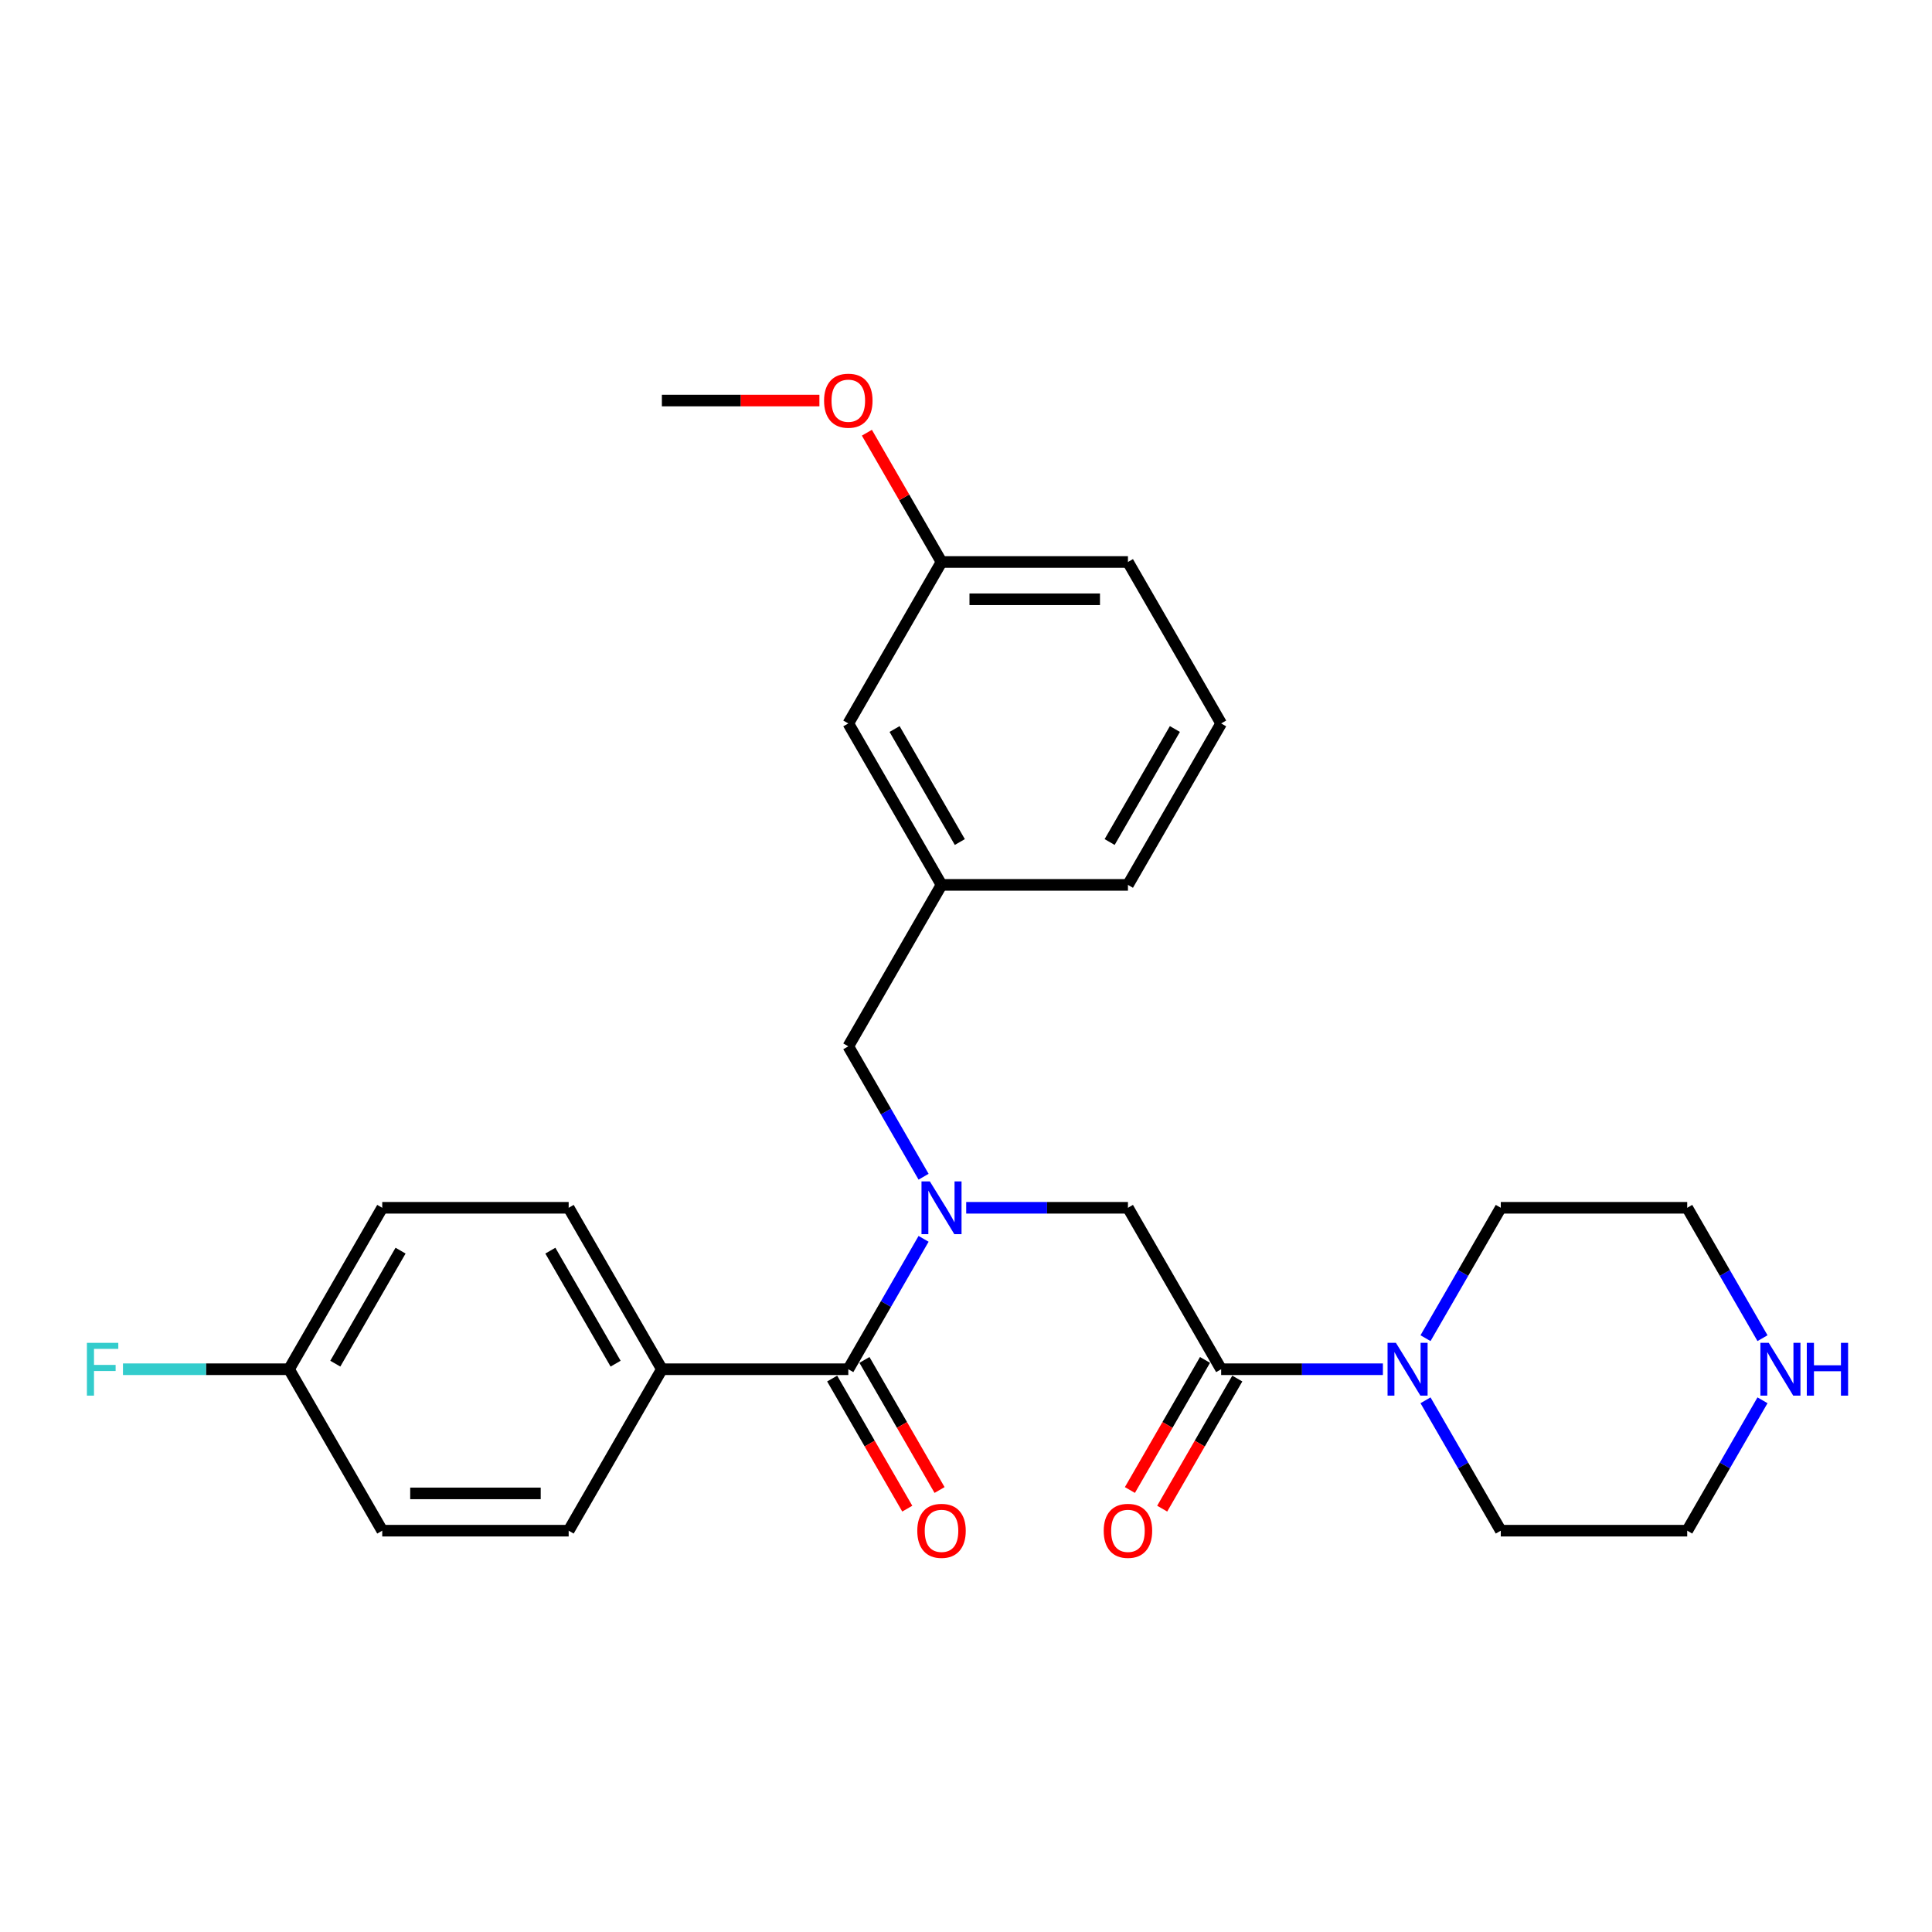 <?xml version='1.0' encoding='iso-8859-1'?>
<svg version='1.1' baseProfile='full'
              xmlns='http://www.w3.org/2000/svg'
                      xmlns:rdkit='http://www.rdkit.org/xml'
                      xmlns:xlink='http://www.w3.org/1999/xlink'
                  xml:space='preserve'
width='1000px' height='1000px' viewBox='0 0 1000 1000'>
<!-- END OF HEADER -->
<rect style='opacity:1.0;fill:#FFFFFF;stroke:none' width='1000' height='1000' x='0' y='0'> </rect>
<path class='bond-0' d='M 478.047,641.224 L 458.564,674.969' style='fill:none;fill-rule:evenodd;stroke:#0000FF;stroke-width:6px;stroke-linecap:butt;stroke-linejoin:miter;stroke-opacity:1' />
<path class='bond-0' d='M 458.564,674.969 L 439.082,708.714' style='fill:none;fill-rule:evenodd;stroke:#000000;stroke-width:6px;stroke-linecap:butt;stroke-linejoin:miter;stroke-opacity:1' />
<path class='bond-3' d='M 500.104,625.149 L 541.963,625.149' style='fill:none;fill-rule:evenodd;stroke:#0000FF;stroke-width:6px;stroke-linecap:butt;stroke-linejoin:miter;stroke-opacity:1' />
<path class='bond-3' d='M 541.963,625.149 L 583.822,625.149' style='fill:none;fill-rule:evenodd;stroke:#000000;stroke-width:6px;stroke-linecap:butt;stroke-linejoin:miter;stroke-opacity:1' />
<path class='bond-5' d='M 478.047,609.073 L 458.564,575.328' style='fill:none;fill-rule:evenodd;stroke:#0000FF;stroke-width:6px;stroke-linecap:butt;stroke-linejoin:miter;stroke-opacity:1' />
<path class='bond-5' d='M 458.564,575.328 L 439.082,541.583' style='fill:none;fill-rule:evenodd;stroke:#000000;stroke-width:6px;stroke-linecap:butt;stroke-linejoin:miter;stroke-opacity:1' />
<path class='bond-4' d='M 439.082,708.714 L 342.588,708.714' style='fill:none;fill-rule:evenodd;stroke:#000000;stroke-width:6px;stroke-linecap:butt;stroke-linejoin:miter;stroke-opacity:1' />
<path class='bond-6' d='M 430.725,713.539 L 450.163,747.207' style='fill:none;fill-rule:evenodd;stroke:#000000;stroke-width:6px;stroke-linecap:butt;stroke-linejoin:miter;stroke-opacity:1' />
<path class='bond-6' d='M 450.163,747.207 L 469.601,780.874' style='fill:none;fill-rule:evenodd;stroke:#FF0000;stroke-width:6px;stroke-linecap:butt;stroke-linejoin:miter;stroke-opacity:1' />
<path class='bond-6' d='M 447.438,703.89 L 466.876,737.557' style='fill:none;fill-rule:evenodd;stroke:#000000;stroke-width:6px;stroke-linecap:butt;stroke-linejoin:miter;stroke-opacity:1' />
<path class='bond-6' d='M 466.876,737.557 L 486.314,771.225' style='fill:none;fill-rule:evenodd;stroke:#FF0000;stroke-width:6px;stroke-linecap:butt;stroke-linejoin:miter;stroke-opacity:1' />
<path class='bond-1' d='M 632.068,708.714 L 583.822,625.149' style='fill:none;fill-rule:evenodd;stroke:#000000;stroke-width:6px;stroke-linecap:butt;stroke-linejoin:miter;stroke-opacity:1' />
<path class='bond-2' d='M 632.068,708.714 L 673.927,708.714' style='fill:none;fill-rule:evenodd;stroke:#000000;stroke-width:6px;stroke-linecap:butt;stroke-linejoin:miter;stroke-opacity:1' />
<path class='bond-2' d='M 673.927,708.714 L 715.786,708.714' style='fill:none;fill-rule:evenodd;stroke:#0000FF;stroke-width:6px;stroke-linecap:butt;stroke-linejoin:miter;stroke-opacity:1' />
<path class='bond-7' d='M 623.712,703.89 L 604.274,737.557' style='fill:none;fill-rule:evenodd;stroke:#000000;stroke-width:6px;stroke-linecap:butt;stroke-linejoin:miter;stroke-opacity:1' />
<path class='bond-7' d='M 604.274,737.557 L 584.836,771.225' style='fill:none;fill-rule:evenodd;stroke:#FF0000;stroke-width:6px;stroke-linecap:butt;stroke-linejoin:miter;stroke-opacity:1' />
<path class='bond-7' d='M 640.425,713.539 L 620.987,747.207' style='fill:none;fill-rule:evenodd;stroke:#000000;stroke-width:6px;stroke-linecap:butt;stroke-linejoin:miter;stroke-opacity:1' />
<path class='bond-7' d='M 620.987,747.207 L 601.549,780.874' style='fill:none;fill-rule:evenodd;stroke:#FF0000;stroke-width:6px;stroke-linecap:butt;stroke-linejoin:miter;stroke-opacity:1' />
<path class='bond-18' d='M 737.843,692.638 L 757.326,658.893' style='fill:none;fill-rule:evenodd;stroke:#0000FF;stroke-width:6px;stroke-linecap:butt;stroke-linejoin:miter;stroke-opacity:1' />
<path class='bond-18' d='M 757.326,658.893 L 776.808,625.149' style='fill:none;fill-rule:evenodd;stroke:#000000;stroke-width:6px;stroke-linecap:butt;stroke-linejoin:miter;stroke-opacity:1' />
<path class='bond-19' d='M 737.843,724.79 L 757.326,758.535' style='fill:none;fill-rule:evenodd;stroke:#0000FF;stroke-width:6px;stroke-linecap:butt;stroke-linejoin:miter;stroke-opacity:1' />
<path class='bond-19' d='M 757.326,758.535 L 776.808,792.28' style='fill:none;fill-rule:evenodd;stroke:#000000;stroke-width:6px;stroke-linecap:butt;stroke-linejoin:miter;stroke-opacity:1' />
<path class='bond-10' d='M 342.588,708.714 L 294.342,625.149' style='fill:none;fill-rule:evenodd;stroke:#000000;stroke-width:6px;stroke-linecap:butt;stroke-linejoin:miter;stroke-opacity:1' />
<path class='bond-10' d='M 318.638,705.829 L 284.866,647.333' style='fill:none;fill-rule:evenodd;stroke:#000000;stroke-width:6px;stroke-linecap:butt;stroke-linejoin:miter;stroke-opacity:1' />
<path class='bond-11' d='M 342.588,708.714 L 294.342,792.28' style='fill:none;fill-rule:evenodd;stroke:#000000;stroke-width:6px;stroke-linecap:butt;stroke-linejoin:miter;stroke-opacity:1' />
<path class='bond-9' d='M 439.082,541.583 L 487.328,458.017' style='fill:none;fill-rule:evenodd;stroke:#000000;stroke-width:6px;stroke-linecap:butt;stroke-linejoin:miter;stroke-opacity:1' />
<path class='bond-8' d='M 912.267,724.79 L 892.784,758.535' style='fill:none;fill-rule:evenodd;stroke:#0000FF;stroke-width:6px;stroke-linecap:butt;stroke-linejoin:miter;stroke-opacity:1' />
<path class='bond-8' d='M 892.784,758.535 L 873.302,792.28' style='fill:none;fill-rule:evenodd;stroke:#000000;stroke-width:6px;stroke-linecap:butt;stroke-linejoin:miter;stroke-opacity:1' />
<path class='bond-29' d='M 912.267,692.638 L 892.784,658.893' style='fill:none;fill-rule:evenodd;stroke:#0000FF;stroke-width:6px;stroke-linecap:butt;stroke-linejoin:miter;stroke-opacity:1' />
<path class='bond-29' d='M 892.784,658.893 L 873.302,625.149' style='fill:none;fill-rule:evenodd;stroke:#000000;stroke-width:6px;stroke-linecap:butt;stroke-linejoin:miter;stroke-opacity:1' />
<path class='bond-12' d='M 487.328,458.017 L 439.082,374.452' style='fill:none;fill-rule:evenodd;stroke:#000000;stroke-width:6px;stroke-linecap:butt;stroke-linejoin:miter;stroke-opacity:1' />
<path class='bond-12' d='M 496.804,435.833 L 463.032,377.337' style='fill:none;fill-rule:evenodd;stroke:#000000;stroke-width:6px;stroke-linecap:butt;stroke-linejoin:miter;stroke-opacity:1' />
<path class='bond-24' d='M 487.328,458.017 L 583.822,458.017' style='fill:none;fill-rule:evenodd;stroke:#000000;stroke-width:6px;stroke-linecap:butt;stroke-linejoin:miter;stroke-opacity:1' />
<path class='bond-15' d='M 294.342,625.149 L 197.848,625.149' style='fill:none;fill-rule:evenodd;stroke:#000000;stroke-width:6px;stroke-linecap:butt;stroke-linejoin:miter;stroke-opacity:1' />
<path class='bond-14' d='M 294.342,792.28 L 197.848,792.28' style='fill:none;fill-rule:evenodd;stroke:#000000;stroke-width:6px;stroke-linecap:butt;stroke-linejoin:miter;stroke-opacity:1' />
<path class='bond-14' d='M 279.868,772.981 L 212.322,772.981' style='fill:none;fill-rule:evenodd;stroke:#000000;stroke-width:6px;stroke-linecap:butt;stroke-linejoin:miter;stroke-opacity:1' />
<path class='bond-16' d='M 439.082,374.452 L 487.328,290.886' style='fill:none;fill-rule:evenodd;stroke:#000000;stroke-width:6px;stroke-linecap:butt;stroke-linejoin:miter;stroke-opacity:1' />
<path class='bond-13' d='M 149.602,708.714 L 197.848,792.28' style='fill:none;fill-rule:evenodd;stroke:#000000;stroke-width:6px;stroke-linecap:butt;stroke-linejoin:miter;stroke-opacity:1' />
<path class='bond-17' d='M 149.602,708.714 L 106.624,708.714' style='fill:none;fill-rule:evenodd;stroke:#000000;stroke-width:6px;stroke-linecap:butt;stroke-linejoin:miter;stroke-opacity:1' />
<path class='bond-17' d='M 106.624,708.714 L 63.645,708.714' style='fill:none;fill-rule:evenodd;stroke:#33CCCC;stroke-width:6px;stroke-linecap:butt;stroke-linejoin:miter;stroke-opacity:1' />
<path class='bond-27' d='M 149.602,708.714 L 197.848,625.149' style='fill:none;fill-rule:evenodd;stroke:#000000;stroke-width:6px;stroke-linecap:butt;stroke-linejoin:miter;stroke-opacity:1' />
<path class='bond-27' d='M 173.552,705.829 L 207.325,647.333' style='fill:none;fill-rule:evenodd;stroke:#000000;stroke-width:6px;stroke-linecap:butt;stroke-linejoin:miter;stroke-opacity:1' />
<path class='bond-20' d='M 487.328,290.886 L 468.013,257.43' style='fill:none;fill-rule:evenodd;stroke:#000000;stroke-width:6px;stroke-linecap:butt;stroke-linejoin:miter;stroke-opacity:1' />
<path class='bond-20' d='M 468.013,257.43 L 448.697,223.975' style='fill:none;fill-rule:evenodd;stroke:#FF0000;stroke-width:6px;stroke-linecap:butt;stroke-linejoin:miter;stroke-opacity:1' />
<path class='bond-28' d='M 487.328,290.886 L 583.822,290.886' style='fill:none;fill-rule:evenodd;stroke:#000000;stroke-width:6px;stroke-linecap:butt;stroke-linejoin:miter;stroke-opacity:1' />
<path class='bond-28' d='M 501.802,310.185 L 569.348,310.185' style='fill:none;fill-rule:evenodd;stroke:#000000;stroke-width:6px;stroke-linecap:butt;stroke-linejoin:miter;stroke-opacity:1' />
<path class='bond-22' d='M 776.808,625.149 L 873.302,625.149' style='fill:none;fill-rule:evenodd;stroke:#000000;stroke-width:6px;stroke-linecap:butt;stroke-linejoin:miter;stroke-opacity:1' />
<path class='bond-21' d='M 776.808,792.28 L 873.302,792.28' style='fill:none;fill-rule:evenodd;stroke:#000000;stroke-width:6px;stroke-linecap:butt;stroke-linejoin:miter;stroke-opacity:1' />
<path class='bond-26' d='M 424.125,207.32 L 383.357,207.32' style='fill:none;fill-rule:evenodd;stroke:#FF0000;stroke-width:6px;stroke-linecap:butt;stroke-linejoin:miter;stroke-opacity:1' />
<path class='bond-26' d='M 383.357,207.32 L 342.588,207.32' style='fill:none;fill-rule:evenodd;stroke:#000000;stroke-width:6px;stroke-linecap:butt;stroke-linejoin:miter;stroke-opacity:1' />
<path class='bond-23' d='M 632.068,374.452 L 583.822,458.017' style='fill:none;fill-rule:evenodd;stroke:#000000;stroke-width:6px;stroke-linecap:butt;stroke-linejoin:miter;stroke-opacity:1' />
<path class='bond-23' d='M 608.118,377.337 L 574.346,435.833' style='fill:none;fill-rule:evenodd;stroke:#000000;stroke-width:6px;stroke-linecap:butt;stroke-linejoin:miter;stroke-opacity:1' />
<path class='bond-25' d='M 632.068,374.452 L 583.822,290.886' style='fill:none;fill-rule:evenodd;stroke:#000000;stroke-width:6px;stroke-linecap:butt;stroke-linejoin:miter;stroke-opacity:1' />
<path  class='atom-0' d='M 481.288 611.485
L 490.242 625.959
Q 491.13 627.387, 492.558 629.973
Q 493.986 632.559, 494.064 632.714
L 494.064 611.485
L 497.692 611.485
L 497.692 638.812
L 493.948 638.812
L 484.337 622.987
Q 483.218 621.134, 482.021 619.012
Q 480.863 616.889, 480.516 616.233
L 480.516 638.812
L 476.965 638.812
L 476.965 611.485
L 481.288 611.485
' fill='#0000FF'/>
<path  class='atom-3' d='M 722.521 695.051
L 731.476 709.525
Q 732.363 710.953, 733.792 713.539
Q 735.22 716.125, 735.297 716.279
L 735.297 695.051
L 738.925 695.051
L 738.925 722.378
L 735.181 722.378
L 725.57 706.553
Q 724.451 704.7, 723.255 702.577
Q 722.097 700.454, 721.749 699.798
L 721.749 722.378
L 718.198 722.378
L 718.198 695.051
L 722.521 695.051
' fill='#0000FF'/>
<path  class='atom-7' d='M 474.784 792.357
Q 474.784 785.795, 478.026 782.129
Q 481.269 778.462, 487.328 778.462
Q 493.388 778.462, 496.63 782.129
Q 499.872 785.795, 499.872 792.357
Q 499.872 798.996, 496.592 802.778
Q 493.311 806.522, 487.328 806.522
Q 481.307 806.522, 478.026 802.778
Q 474.784 799.034, 474.784 792.357
M 487.328 803.434
Q 491.497 803.434, 493.736 800.655
Q 496.013 797.838, 496.013 792.357
Q 496.013 786.992, 493.736 784.29
Q 491.497 781.55, 487.328 781.55
Q 483.16 781.55, 480.883 784.252
Q 478.644 786.953, 478.644 792.357
Q 478.644 797.876, 480.883 800.655
Q 483.16 803.434, 487.328 803.434
' fill='#FF0000'/>
<path  class='atom-8' d='M 571.278 792.357
Q 571.278 785.795, 574.52 782.129
Q 577.762 778.462, 583.822 778.462
Q 589.881 778.462, 593.124 782.129
Q 596.366 785.795, 596.366 792.357
Q 596.366 798.996, 593.085 802.778
Q 589.804 806.522, 583.822 806.522
Q 577.8 806.522, 574.52 802.778
Q 571.278 799.034, 571.278 792.357
M 583.822 803.434
Q 587.99 803.434, 590.229 800.655
Q 592.506 797.838, 592.506 792.357
Q 592.506 786.992, 590.229 784.29
Q 587.99 781.55, 583.822 781.55
Q 579.653 781.55, 577.376 784.252
Q 575.137 786.953, 575.137 792.357
Q 575.137 797.876, 577.376 800.655
Q 579.653 803.434, 583.822 803.434
' fill='#FF0000'/>
<path  class='atom-9' d='M 915.508 695.051
L 924.462 709.525
Q 925.35 710.953, 926.778 713.539
Q 928.206 716.125, 928.284 716.279
L 928.284 695.051
L 931.912 695.051
L 931.912 722.378
L 928.168 722.378
L 918.557 706.553
Q 917.438 704.7, 916.241 702.577
Q 915.083 700.454, 914.736 699.798
L 914.736 722.378
L 911.185 722.378
L 911.185 695.051
L 915.508 695.051
' fill='#0000FF'/>
<path  class='atom-9' d='M 935.192 695.051
L 938.898 695.051
L 938.898 706.669
L 952.87 706.669
L 952.87 695.051
L 956.575 695.051
L 956.575 722.378
L 952.87 722.378
L 952.87 709.756
L 938.898 709.756
L 938.898 722.378
L 935.192 722.378
L 935.192 695.051
' fill='#0000FF'/>
<path  class='atom-18' d='M 44.984 695.051
L 61.233 695.051
L 61.233 698.177
L 48.65 698.177
L 48.65 706.476
L 59.844 706.476
L 59.844 709.641
L 48.65 709.641
L 48.65 722.378
L 44.984 722.378
L 44.984 695.051
' fill='#33CCCC'/>
<path  class='atom-21' d='M 426.538 207.397
Q 426.538 200.836, 429.78 197.169
Q 433.022 193.502, 439.082 193.502
Q 445.141 193.502, 448.384 197.169
Q 451.626 200.836, 451.626 207.397
Q 451.626 214.036, 448.345 217.819
Q 445.064 221.563, 439.082 221.563
Q 433.061 221.563, 429.78 217.819
Q 426.538 214.075, 426.538 207.397
M 439.082 218.475
Q 443.25 218.475, 445.489 215.696
Q 447.766 212.878, 447.766 207.397
Q 447.766 202.032, 445.489 199.331
Q 443.25 196.59, 439.082 196.59
Q 434.913 196.59, 432.636 199.292
Q 430.397 201.994, 430.397 207.397
Q 430.397 212.917, 432.636 215.696
Q 434.913 218.475, 439.082 218.475
' fill='#FF0000'/>
</svg>
